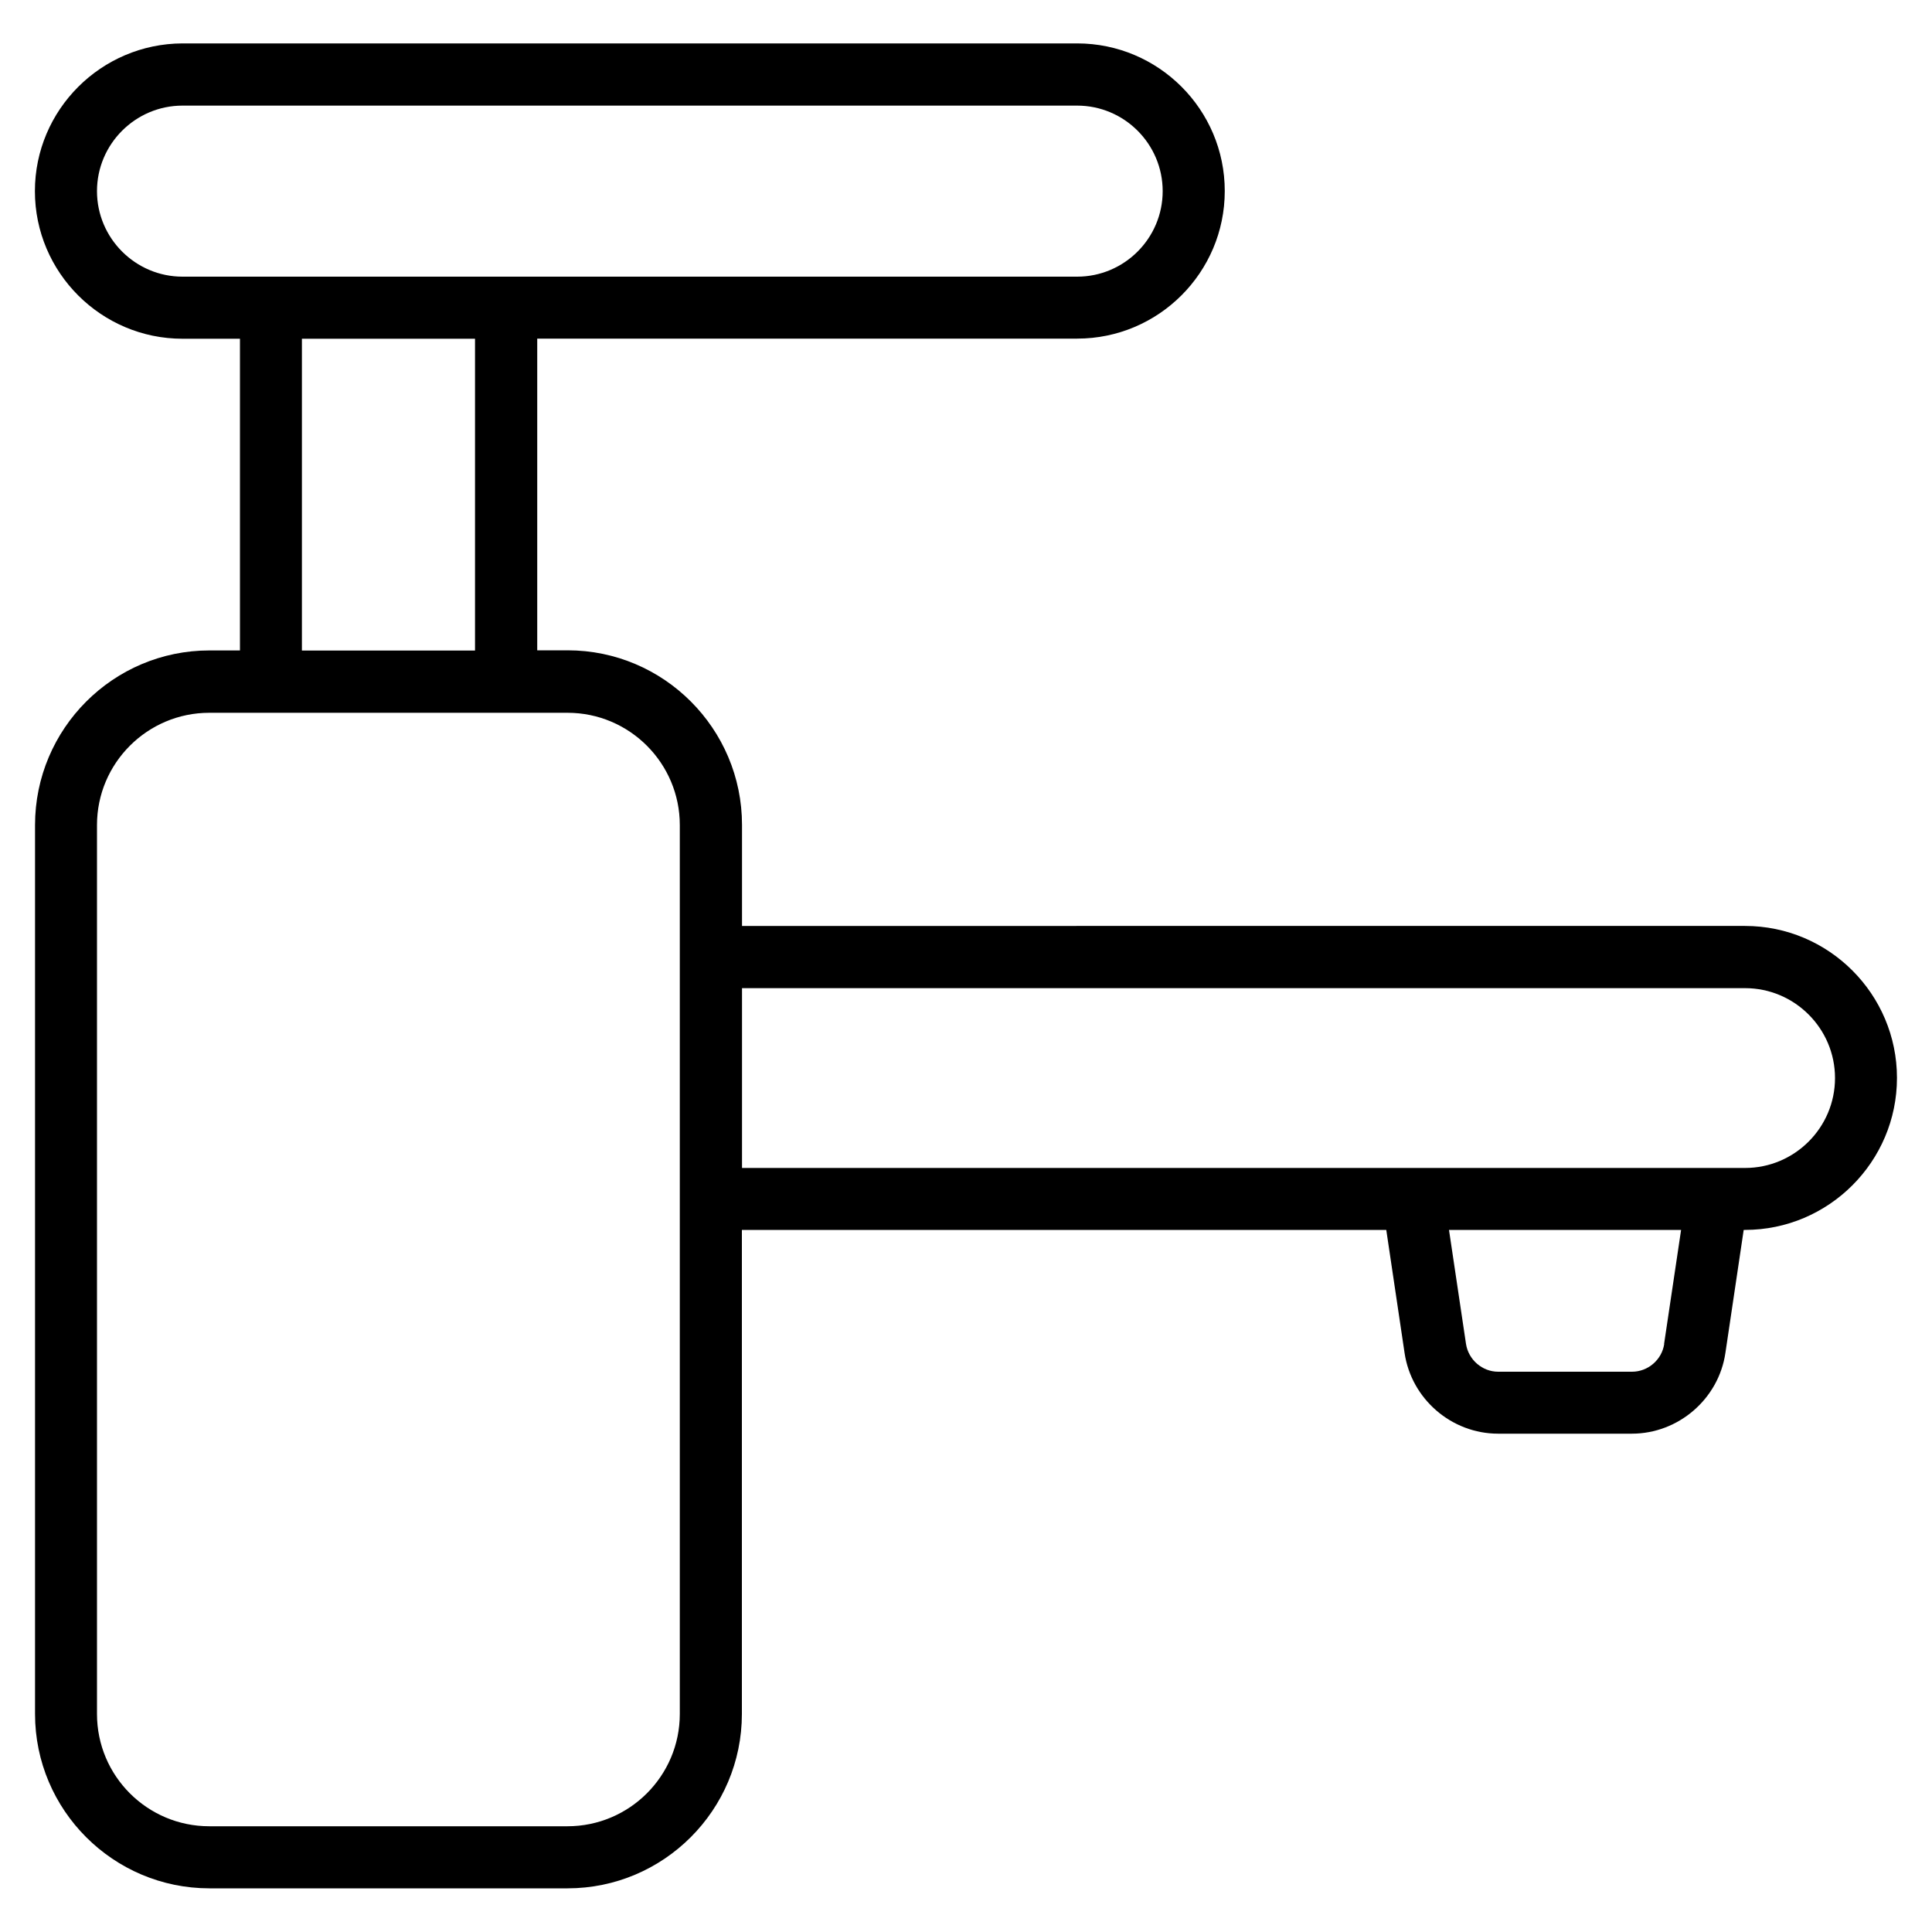 <?xml version="1.0" encoding="UTF-8"?>
<svg id="Layer_1" data-name="Layer 1" xmlns="http://www.w3.org/2000/svg" viewBox="0 0 150 150">
  <path d="M16.25,146.61h27.81c7.47,0,13.54-6.08,13.54-13.54v-37.58h50.03l1.42,9.55c.53,3.58,3.65,6.27,7.26,6.27h10.39c3.61,0,6.74-2.7,7.26-6.27l1.42-9.55h.1c6.5,0,11.8-5.3,11.8-11.8s-5.29-11.8-11.8-11.8H57.61v-7.84c0-7.48-6.08-13.56-13.54-13.56h-2.36v-24.2h41.92c6.31,0,11.46-5.13,11.46-11.46s-5.15-11.46-11.46-11.46H14.17C7.86,3.39,2.71,8.52,2.71,14.84s5.15,11.46,11.46,11.46h4.46v24.2h-2.37c-7.47,0-13.54,6.08-13.54,13.56v69.01c0,7.47,6.08,13.54,13.54,13.54h0ZM129.21,104.34c-.18,1.23-1.26,2.16-2.5,2.16h-10.39c-1.24,0-2.31-.93-2.5-2.16l-1.32-8.85h18.02l-1.32,8.85ZM135.49,76.72c3.84,0,6.98,3.13,6.98,6.98s-3.14,6.98-6.98,6.98H57.61v-13.96h77.89ZM7.53,14.84c0-3.66,2.99-6.64,6.64-6.64h69.46c3.66,0,6.64,2.98,6.64,6.64s-2.98,6.64-6.64,6.64H14.17c-3.65,0-6.64-2.98-6.64-6.64h0ZM23.44,26.3h13.44v24.21h-13.44v-24.21ZM7.53,64.06c0-4.82,3.92-8.72,8.72-8.72h27.81c4.82,0,8.72,3.92,8.72,8.72v69.01c0,4.82-3.92,8.72-8.72,8.72h-27.81c-4.81,0-8.72-3.9-8.72-8.72v-69.01ZM7.53,64.06"/>
</svg>
